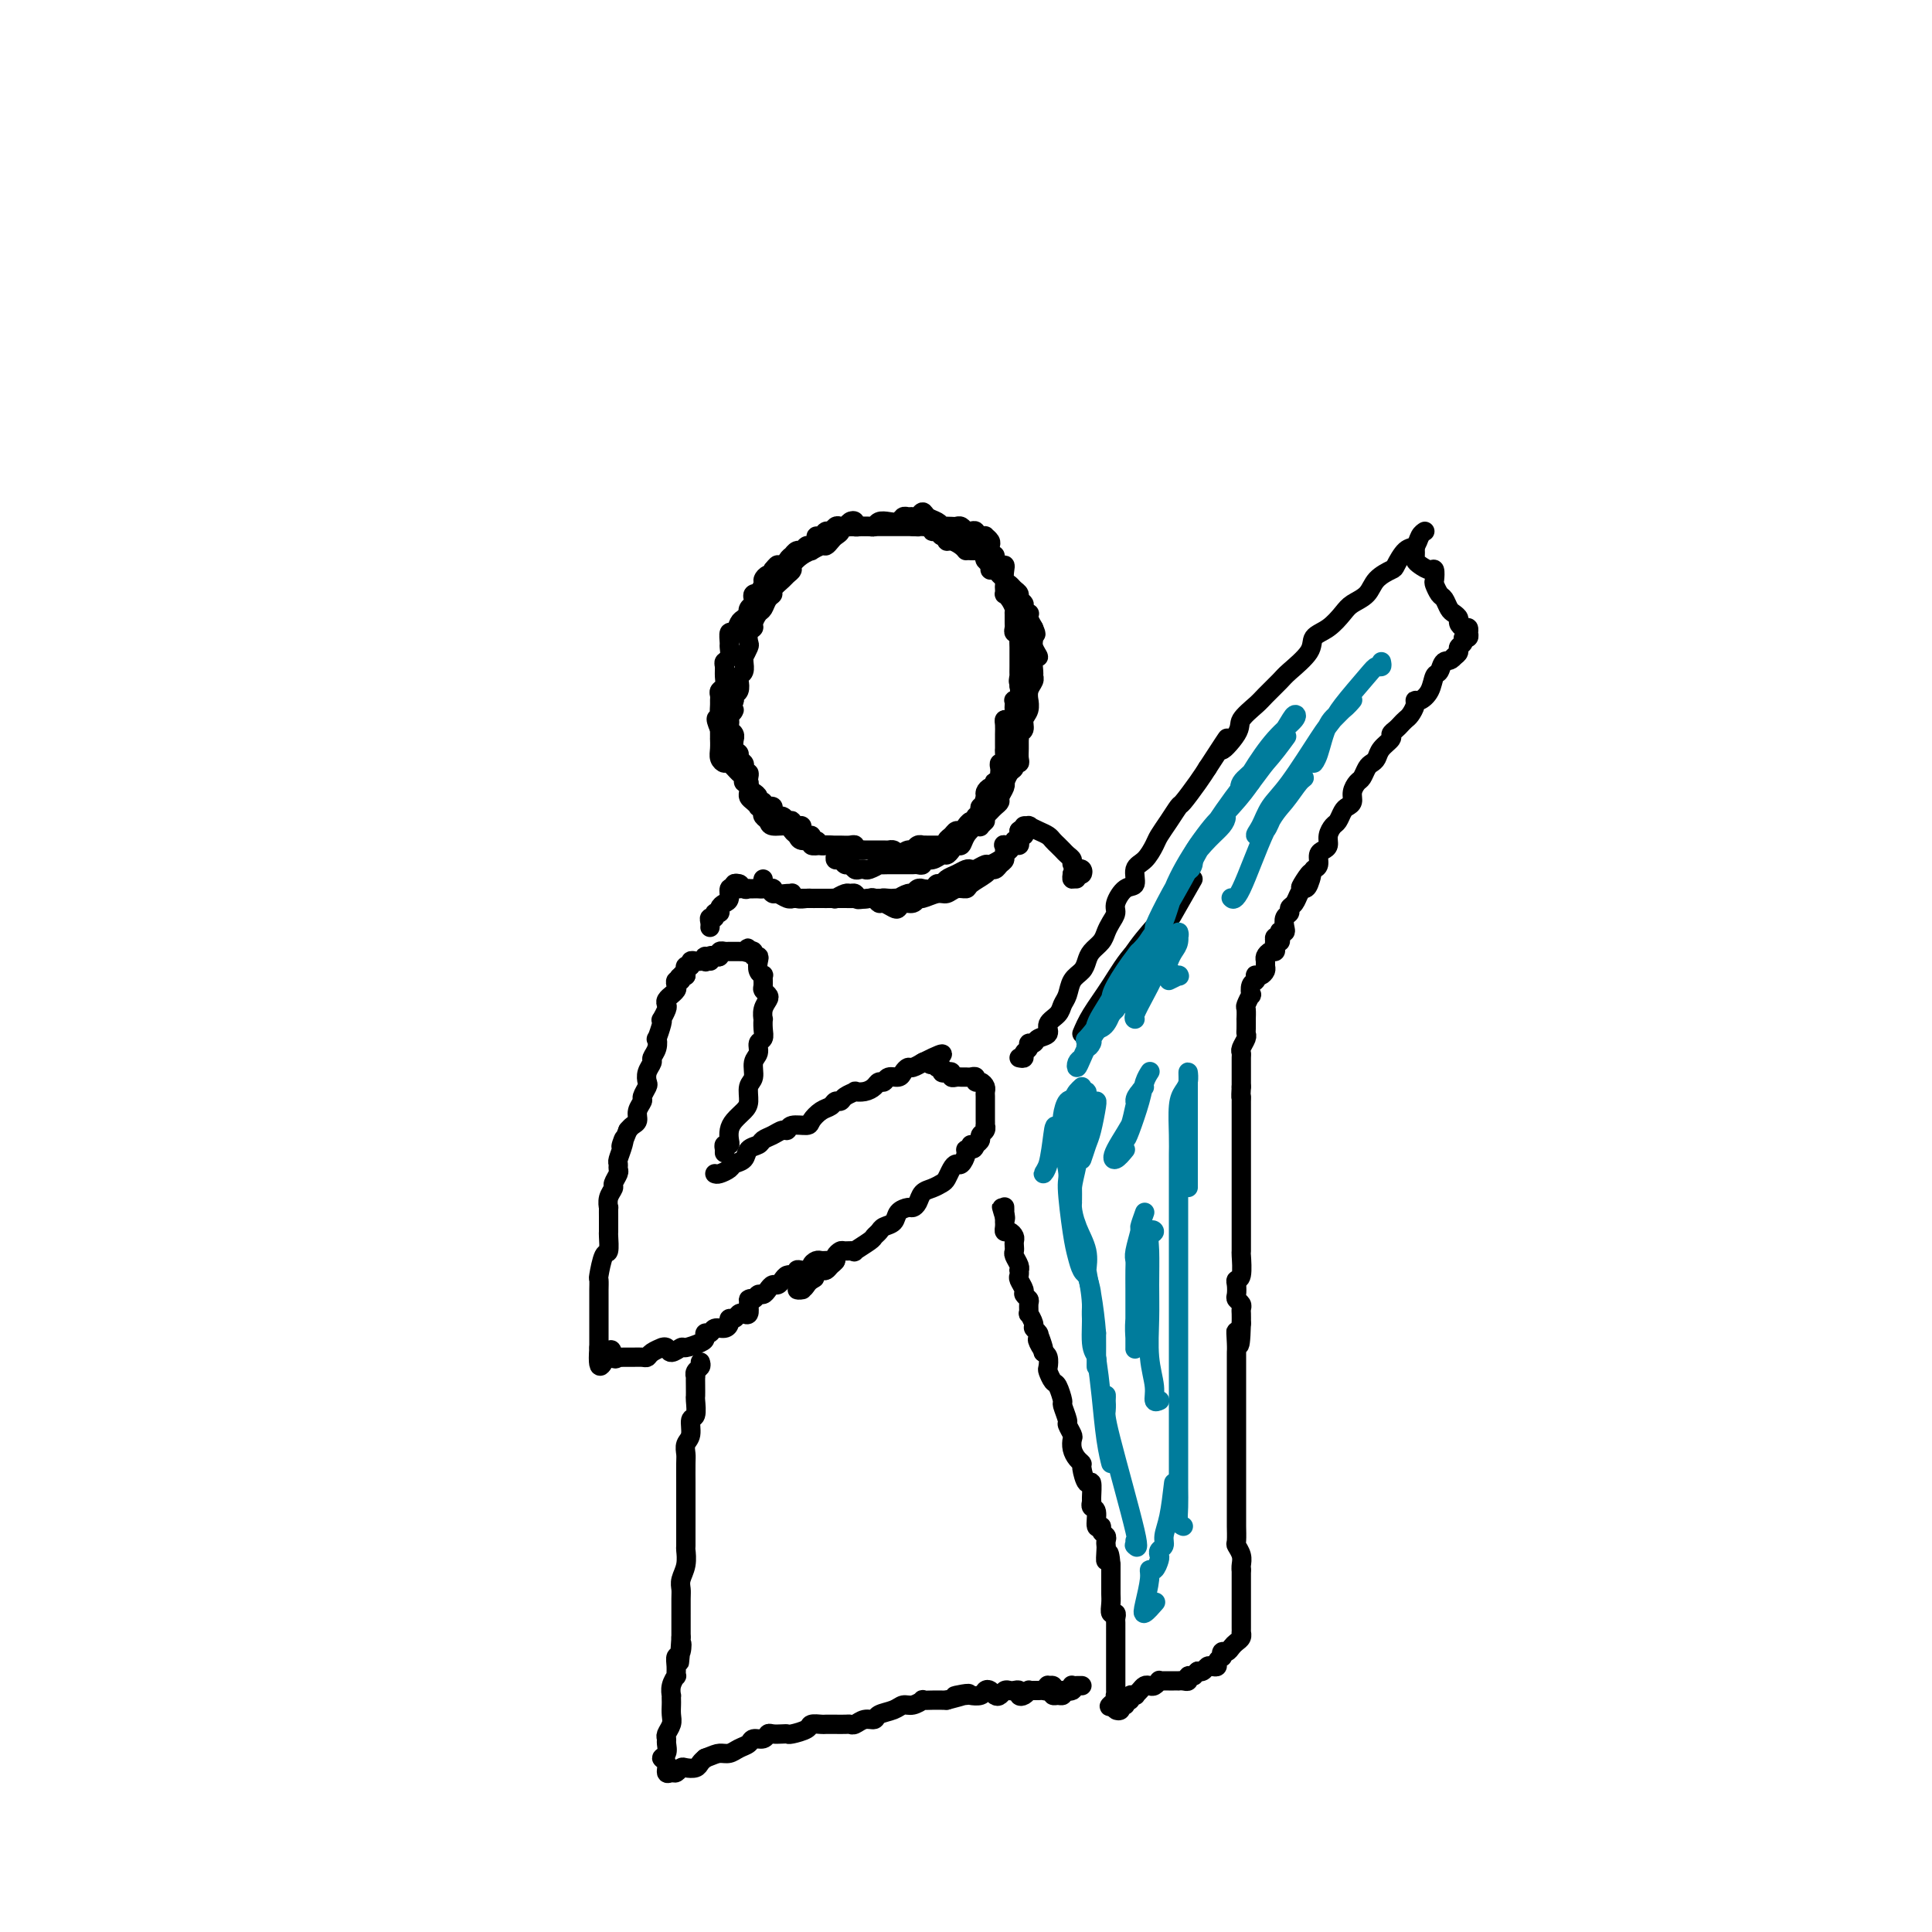 <svg viewBox='0 0 400 400' version='1.1' xmlns='http://www.w3.org/2000/svg' xmlns:xlink='http://www.w3.org/1999/xlink'><g fill='none' stroke='#000000' stroke-width='4' stroke-linecap='round' stroke-linejoin='round'><path d='M205,114c-0.032,-0.340 -0.064,-0.680 0,-1c0.064,-0.320 0.223,-0.621 0,-1c-0.223,-0.379 -0.830,-0.837 -1,-1c-0.170,-0.163 0.095,-0.030 0,0c-0.095,0.030 -0.550,-0.044 -1,0c-0.450,0.044 -0.894,0.204 -1,0c-0.106,-0.204 0.126,-0.773 0,-1c-0.126,-0.227 -0.610,-0.113 -1,0c-0.390,0.113 -0.687,0.226 -1,0c-0.313,-0.226 -0.644,-0.792 -1,-1c-0.356,-0.208 -0.738,-0.059 -1,0c-0.262,0.059 -0.402,0.027 -1,0c-0.598,-0.027 -1.652,-0.051 -2,0c-0.348,0.051 0.009,0.175 0,0c-0.009,-0.175 -0.384,-0.650 -1,-1c-0.616,-0.350 -1.475,-0.577 -2,-1c-0.525,-0.423 -0.718,-1.043 -1,-1c-0.282,0.043 -0.652,0.747 -1,1c-0.348,0.253 -0.673,0.054 -1,0c-0.327,-0.054 -0.655,0.037 -1,0c-0.345,-0.037 -0.709,-0.202 -1,0c-0.291,0.202 -0.511,0.772 -1,1c-0.489,0.228 -1.247,0.114 -2,0c-0.753,-0.114 -1.500,-0.227 -2,0c-0.500,0.227 -0.753,0.793 -1,1c-0.247,0.207 -0.490,0.056 -1,0c-0.510,-0.056 -1.289,-0.016 -2,0c-0.711,0.016 -1.356,0.008 -2,0'/><path d='M176,109c-2.880,0.487 -2.080,0.704 -2,1c0.080,0.296 -0.561,0.672 -1,1c-0.439,0.328 -0.676,0.609 -1,1c-0.324,0.391 -0.733,0.891 -1,1c-0.267,0.109 -0.391,-0.174 -1,0c-0.609,0.174 -1.703,0.806 -2,1c-0.297,0.194 0.204,-0.050 0,0c-0.204,0.050 -1.114,0.394 -2,1c-0.886,0.606 -1.748,1.476 -2,2c-0.252,0.524 0.105,0.704 0,1c-0.105,0.296 -0.672,0.708 -1,1c-0.328,0.292 -0.417,0.463 -1,1c-0.583,0.537 -1.662,1.438 -2,2c-0.338,0.562 0.063,0.784 0,1c-0.063,0.216 -0.590,0.425 -1,1c-0.410,0.575 -0.702,1.515 -1,2c-0.298,0.485 -0.602,0.515 -1,1c-0.398,0.485 -0.890,1.424 -1,2c-0.110,0.576 0.163,0.789 0,1c-0.163,0.211 -0.762,0.420 -1,1c-0.238,0.580 -0.117,1.530 0,2c0.117,0.470 0.228,0.458 0,1c-0.228,0.542 -0.797,1.637 -1,2c-0.203,0.363 -0.041,-0.006 0,0c0.041,0.006 -0.041,0.387 0,1c0.041,0.613 0.203,1.460 0,2c-0.203,0.540 -0.773,0.775 -1,1c-0.227,0.225 -0.112,0.442 0,1c0.112,0.558 0.223,1.458 0,2c-0.223,0.542 -0.778,0.726 -1,1c-0.222,0.274 -0.111,0.637 0,1'/><path d='M152,145c-1.177,3.963 -0.120,2.371 0,2c0.120,-0.371 -0.696,0.477 -1,1c-0.304,0.523 -0.096,0.719 0,1c0.096,0.281 0.078,0.648 0,1c-0.078,0.352 -0.218,0.690 0,1c0.218,0.310 0.795,0.594 1,1c0.205,0.406 0.040,0.935 0,1c-0.040,0.065 0.046,-0.333 0,0c-0.046,0.333 -0.222,1.398 0,2c0.222,0.602 0.843,0.740 1,1c0.157,0.260 -0.150,0.643 0,1c0.150,0.357 0.758,0.687 1,1c0.242,0.313 0.117,0.610 0,1c-0.117,0.390 -0.227,0.874 0,1c0.227,0.126 0.792,-0.107 1,0c0.208,0.107 0.058,0.554 0,1c-0.058,0.446 -0.026,0.893 0,1c0.026,0.107 0.044,-0.125 0,0c-0.044,0.125 -0.151,0.607 0,1c0.151,0.393 0.561,0.698 1,1c0.439,0.302 0.906,0.603 1,1c0.094,0.397 -0.186,0.891 0,1c0.186,0.109 0.838,-0.168 1,0c0.162,0.168 -0.168,0.780 0,1c0.168,0.220 0.833,0.049 1,0c0.167,-0.049 -0.162,0.025 0,0c0.162,-0.025 0.817,-0.147 1,0c0.183,0.147 -0.106,0.565 0,1c0.106,0.435 0.605,0.886 1,1c0.395,0.114 0.684,-0.110 1,0c0.316,0.110 0.658,0.555 1,1'/><path d='M163,170c1.925,2.260 1.238,0.409 1,0c-0.238,-0.409 -0.026,0.625 0,1c0.026,0.375 -0.134,0.090 0,0c0.134,-0.090 0.562,0.013 1,0c0.438,-0.013 0.887,-0.143 1,0c0.113,0.143 -0.110,0.559 0,1c0.110,0.441 0.554,0.907 1,1c0.446,0.093 0.893,-0.185 1,0c0.107,0.185 -0.126,0.834 0,1c0.126,0.166 0.612,-0.152 1,0c0.388,0.152 0.678,0.773 1,1c0.322,0.227 0.677,0.061 1,0c0.323,-0.061 0.615,-0.016 1,0c0.385,0.016 0.864,0.003 1,0c0.136,-0.003 -0.069,0.003 0,0c0.069,-0.003 0.414,-0.015 1,0c0.586,0.015 1.414,0.057 2,0c0.586,-0.057 0.931,-0.211 1,0c0.069,0.211 -0.136,0.789 0,1c0.136,0.211 0.615,0.057 1,0c0.385,-0.057 0.677,-0.015 1,0c0.323,0.015 0.678,0.004 1,0c0.322,-0.004 0.611,-0.001 1,0c0.389,0.001 0.878,-0.001 1,0c0.122,0.001 -0.122,0.003 0,0c0.122,-0.003 0.610,-0.011 1,0c0.390,0.011 0.682,0.041 1,0c0.318,-0.041 0.662,-0.155 1,0c0.338,0.155 0.669,0.577 1,1'/><path d='M186,177c2.654,0.374 1.290,0.311 1,0c-0.290,-0.311 0.496,-0.868 1,-1c0.504,-0.132 0.726,0.161 1,0c0.274,-0.161 0.598,-0.775 1,-1c0.402,-0.225 0.881,-0.060 1,0c0.119,0.060 -0.122,0.016 0,0c0.122,-0.016 0.607,-0.004 1,0c0.393,0.004 0.694,0.001 1,0c0.306,-0.001 0.617,-0.001 1,0c0.383,0.001 0.839,0.001 1,0c0.161,-0.001 0.028,-0.003 0,0c-0.028,0.003 0.048,0.012 0,0c-0.048,-0.012 -0.220,-0.046 0,0c0.220,0.046 0.832,0.171 1,0c0.168,-0.171 -0.109,-0.638 0,-1c0.109,-0.362 0.603,-0.618 1,-1c0.397,-0.382 0.698,-0.891 1,-1c0.302,-0.109 0.607,0.182 1,0c0.393,-0.182 0.875,-0.837 1,-1c0.125,-0.163 -0.106,0.167 0,0c0.106,-0.167 0.551,-0.832 1,-1c0.449,-0.168 0.904,0.162 1,0c0.096,-0.162 -0.167,-0.814 0,-1c0.167,-0.186 0.763,0.094 1,0c0.237,-0.094 0.115,-0.561 0,-1c-0.115,-0.439 -0.223,-0.849 0,-1c0.223,-0.151 0.778,-0.043 1,0c0.222,0.043 0.111,0.022 0,0'/><path d='M204,167c1.389,-1.415 0.362,-0.953 0,-1c-0.362,-0.047 -0.058,-0.605 0,-1c0.058,-0.395 -0.129,-0.628 0,-1c0.129,-0.372 0.574,-0.884 1,-1c0.426,-0.116 0.832,0.162 1,0c0.168,-0.162 0.097,-0.764 0,-1c-0.097,-0.236 -0.222,-0.104 0,0c0.222,0.104 0.791,0.181 1,0c0.209,-0.181 0.060,-0.621 0,-1c-0.060,-0.379 -0.030,-0.697 0,-1c0.030,-0.303 0.061,-0.592 0,-1c-0.061,-0.408 -0.212,-0.935 0,-1c0.212,-0.065 0.789,0.333 1,0c0.211,-0.333 0.057,-1.395 0,-2c-0.057,-0.605 -0.015,-0.753 0,-1c0.015,-0.247 0.004,-0.595 0,-1c-0.004,-0.405 -0.002,-0.869 0,-1c0.002,-0.131 0.003,0.071 0,0c-0.003,-0.071 -0.011,-0.414 0,-1c0.011,-0.586 0.041,-1.414 0,-2c-0.041,-0.586 -0.155,-0.930 0,-1c0.155,-0.070 0.578,0.135 1,0c0.422,-0.135 0.844,-0.610 1,-1c0.156,-0.390 0.045,-0.695 0,-1c-0.045,-0.305 -0.026,-0.609 0,-1c0.026,-0.391 0.059,-0.868 0,-1c-0.059,-0.132 -0.208,0.080 0,0c0.208,-0.080 0.774,-0.451 1,-1c0.226,-0.549 0.113,-1.274 0,-2'/><path d='M211,142c1.083,-4.026 0.290,-1.589 0,-1c-0.290,0.589 -0.078,-0.668 0,-1c0.078,-0.332 0.021,0.262 0,0c-0.021,-0.262 -0.006,-1.379 0,-2c0.006,-0.621 0.001,-0.747 0,-1c-0.001,-0.253 0.001,-0.632 0,-1c-0.001,-0.368 -0.004,-0.725 0,-1c0.004,-0.275 0.015,-0.469 0,-1c-0.015,-0.531 -0.057,-1.398 0,-2c0.057,-0.602 0.211,-0.940 0,-1c-0.211,-0.060 -0.789,0.156 -1,0c-0.211,-0.156 -0.056,-0.685 0,-1c0.056,-0.315 0.012,-0.417 0,-1c-0.012,-0.583 0.007,-1.649 0,-2c-0.007,-0.351 -0.040,0.012 0,0c0.040,-0.012 0.154,-0.398 0,-1c-0.154,-0.602 -0.578,-1.418 -1,-2c-0.422,-0.582 -0.844,-0.930 -1,-1c-0.156,-0.070 -0.045,0.136 0,0c0.045,-0.136 0.023,-0.615 0,-1c-0.023,-0.385 -0.049,-0.677 0,-1c0.049,-0.323 0.172,-0.678 0,-1c-0.172,-0.322 -0.638,-0.611 -1,-1c-0.362,-0.389 -0.619,-0.878 -1,-1c-0.381,-0.122 -0.887,0.122 -1,0c-0.113,-0.122 0.166,-0.610 0,-1c-0.166,-0.390 -0.775,-0.682 -1,-1c-0.225,-0.318 -0.064,-0.662 0,-1c0.064,-0.338 0.032,-0.669 0,-1'/><path d='M204,114c-0.885,-1.856 -0.098,-0.497 0,0c0.098,0.497 -0.492,0.133 -1,0c-0.508,-0.133 -0.932,-0.036 -1,0c-0.068,0.036 0.220,0.010 0,0c-0.220,-0.010 -0.949,-0.004 -1,0c-0.051,0.004 0.574,0.005 1,0c0.426,-0.005 0.653,-0.015 1,0c0.347,0.015 0.815,0.056 1,0c0.185,-0.056 0.087,-0.208 0,0c-0.087,0.208 -0.164,0.778 0,1c0.164,0.222 0.570,0.098 1,0c0.430,-0.098 0.886,-0.168 1,0c0.114,0.168 -0.114,0.574 0,1c0.114,0.426 0.569,0.874 1,1c0.431,0.126 0.836,-0.068 1,0c0.164,0.068 0.086,0.400 0,1c-0.086,0.600 -0.182,1.470 0,2c0.182,0.530 0.641,0.719 1,1c0.359,0.281 0.617,0.652 1,1c0.383,0.348 0.891,0.671 1,1c0.109,0.329 -0.181,0.662 0,1c0.181,0.338 0.832,0.681 1,1c0.168,0.319 -0.148,0.613 0,1c0.148,0.387 0.761,0.867 1,1c0.239,0.133 0.103,-0.079 0,0c-0.103,0.079 -0.172,0.451 0,1c0.172,0.549 0.586,1.274 1,2'/><path d='M214,130c0.923,2.045 0.229,1.158 0,1c-0.229,-0.158 0.005,0.413 0,1c-0.005,0.587 -0.250,1.190 0,2c0.250,0.810 0.996,1.827 1,2c0.004,0.173 -0.735,-0.498 -1,0c-0.265,0.498 -0.057,2.166 0,3c0.057,0.834 -0.038,0.835 0,1c0.038,0.165 0.207,0.495 0,1c-0.207,0.505 -0.792,1.185 -1,2c-0.208,0.815 -0.041,1.766 0,2c0.041,0.234 -0.045,-0.250 0,0c0.045,0.250 0.222,1.234 0,2c-0.222,0.766 -0.844,1.314 -1,2c-0.156,0.686 0.154,1.510 0,2c-0.154,0.490 -0.774,0.645 -1,1c-0.226,0.355 -0.060,0.908 0,1c0.060,0.092 0.012,-0.278 0,0c-0.012,0.278 0.012,1.202 0,2c-0.012,0.798 -0.058,1.469 0,2c0.058,0.531 0.222,0.920 0,1c-0.222,0.080 -0.830,-0.151 -1,0c-0.170,0.151 0.099,0.683 0,1c-0.099,0.317 -0.566,0.417 -1,1c-0.434,0.583 -0.833,1.648 -1,2c-0.167,0.352 -0.100,-0.008 0,0c0.100,0.008 0.234,0.383 0,1c-0.234,0.617 -0.836,1.475 -1,2c-0.164,0.525 0.111,0.718 0,1c-0.111,0.282 -0.607,0.653 -1,1c-0.393,0.347 -0.684,0.671 -1,1c-0.316,0.329 -0.658,0.665 -1,1'/><path d='M204,169c-1.020,1.869 -0.070,1.042 0,1c0.070,-0.042 -0.741,0.700 -1,1c-0.259,0.300 0.033,0.157 0,0c-0.033,-0.157 -0.390,-0.326 -1,0c-0.610,0.326 -1.473,1.149 -2,2c-0.527,0.851 -0.718,1.729 -1,2c-0.282,0.271 -0.655,-0.067 -1,0c-0.345,0.067 -0.660,0.539 -1,1c-0.340,0.461 -0.703,0.912 -1,1c-0.297,0.088 -0.528,-0.187 -1,0c-0.472,0.187 -1.186,0.835 -2,1c-0.814,0.165 -1.728,-0.152 -2,0c-0.272,0.152 0.096,0.773 0,1c-0.096,0.227 -0.658,0.061 -1,0c-0.342,-0.061 -0.464,-0.016 -1,0c-0.536,0.016 -1.487,0.003 -2,0c-0.513,-0.003 -0.589,0.003 -1,0c-0.411,-0.003 -1.157,-0.015 -2,0c-0.843,0.015 -1.784,0.056 -2,0c-0.216,-0.056 0.293,-0.210 0,0c-0.293,0.210 -1.388,0.784 -2,1c-0.612,0.216 -0.741,0.073 -1,0c-0.259,-0.073 -0.646,-0.076 -1,0c-0.354,0.076 -0.673,0.231 -1,0c-0.327,-0.231 -0.662,-0.850 -1,-1c-0.338,-0.150 -0.679,0.167 -1,0c-0.321,-0.167 -0.622,-0.818 -1,-1c-0.378,-0.182 -0.833,0.105 -1,0c-0.167,-0.105 -0.048,-0.601 0,-1c0.048,-0.399 0.024,-0.699 0,-1'/><path d='M173,176c-0.759,-0.841 -0.655,-0.942 -1,-1c-0.345,-0.058 -1.139,-0.071 -2,0c-0.861,0.071 -1.789,0.227 -2,0c-0.211,-0.227 0.296,-0.835 0,-1c-0.296,-0.165 -1.396,0.114 -2,0c-0.604,-0.114 -0.711,-0.622 -1,-1c-0.289,-0.378 -0.761,-0.626 -1,-1c-0.239,-0.374 -0.246,-0.873 -1,-1c-0.754,-0.127 -2.253,0.120 -3,0c-0.747,-0.120 -0.740,-0.607 -1,-1c-0.260,-0.393 -0.787,-0.693 -1,-1c-0.213,-0.307 -0.112,-0.621 0,-1c0.112,-0.379 0.237,-0.822 0,-1c-0.237,-0.178 -0.834,-0.089 -1,0c-0.166,0.089 0.099,0.179 0,0c-0.099,-0.179 -0.561,-0.626 -1,-1c-0.439,-0.374 -0.854,-0.674 -1,-1c-0.146,-0.326 -0.025,-0.679 0,-1c0.025,-0.321 -0.048,-0.609 0,-1c0.048,-0.391 0.216,-0.883 0,-1c-0.216,-0.117 -0.817,0.141 -1,0c-0.183,-0.141 0.052,-0.681 0,-1c-0.052,-0.319 -0.392,-0.417 -1,-1c-0.608,-0.583 -1.483,-1.653 -2,-2c-0.517,-0.347 -0.674,0.027 -1,0c-0.326,-0.027 -0.819,-0.455 -1,-1c-0.181,-0.545 -0.048,-1.207 0,-2c0.048,-0.793 0.013,-1.718 0,-2c-0.013,-0.282 -0.003,0.078 0,0c0.003,-0.078 0.001,-0.594 0,-1c-0.001,-0.406 -0.000,-0.703 0,-1'/><path d='M149,151c-1.392,-3.206 -0.373,-2.221 0,-2c0.373,0.221 0.099,-0.322 0,-1c-0.099,-0.678 -0.023,-1.490 0,-2c0.023,-0.510 -0.008,-0.717 0,-1c0.008,-0.283 0.055,-0.643 0,-1c-0.055,-0.357 -0.212,-0.712 0,-1c0.212,-0.288 0.793,-0.510 1,-1c0.207,-0.490 0.041,-1.249 0,-2c-0.041,-0.751 0.042,-1.495 0,-2c-0.042,-0.505 -0.208,-0.770 0,-1c0.208,-0.230 0.791,-0.424 1,-1c0.209,-0.576 0.045,-1.534 0,-2c-0.045,-0.466 0.029,-0.439 0,-1c-0.029,-0.561 -0.162,-1.709 0,-2c0.162,-0.291 0.618,0.277 1,0c0.382,-0.277 0.690,-1.398 1,-2c0.310,-0.602 0.623,-0.686 1,-1c0.377,-0.314 0.819,-0.857 1,-1c0.181,-0.143 0.100,0.116 0,0c-0.100,-0.116 -0.219,-0.606 0,-1c0.219,-0.394 0.776,-0.692 1,-1c0.224,-0.308 0.117,-0.625 0,-1c-0.117,-0.375 -0.242,-0.807 0,-1c0.242,-0.193 0.852,-0.147 1,0c0.148,0.147 -0.167,0.394 0,0c0.167,-0.394 0.815,-1.430 1,-2c0.185,-0.570 -0.094,-0.675 0,-1c0.094,-0.325 0.561,-0.871 1,-1c0.439,-0.129 0.849,0.157 1,0c0.151,-0.157 0.043,-0.759 0,-1c-0.043,-0.241 -0.022,-0.120 0,0'/><path d='M160,118c1.570,-2.039 0.994,-0.636 1,0c0.006,0.636 0.593,0.506 1,0c0.407,-0.506 0.634,-1.388 1,-2c0.366,-0.612 0.872,-0.952 1,-1c0.128,-0.048 -0.121,0.198 0,0c0.121,-0.198 0.611,-0.840 1,-1c0.389,-0.160 0.678,0.163 1,0c0.322,-0.163 0.678,-0.813 1,-1c0.322,-0.187 0.611,0.090 1,0c0.389,-0.090 0.878,-0.545 1,-1c0.122,-0.455 -0.122,-0.910 0,-1c0.122,-0.090 0.610,0.186 1,0c0.390,-0.186 0.682,-0.833 1,-1c0.318,-0.167 0.662,0.148 1,0c0.338,-0.148 0.669,-0.759 1,-1c0.331,-0.241 0.662,-0.113 1,0c0.338,0.113 0.682,0.212 1,0c0.318,-0.212 0.609,-0.736 1,-1c0.391,-0.264 0.882,-0.267 1,0c0.118,0.267 -0.136,0.804 0,1c0.136,0.196 0.662,0.053 1,0c0.338,-0.053 0.489,-0.014 1,0c0.511,0.014 1.384,0.004 2,0c0.616,-0.004 0.977,-0.001 1,0c0.023,0.001 -0.292,0.000 0,0c0.292,-0.000 1.192,-0.000 2,0c0.808,0.000 1.526,0.000 2,0c0.474,-0.000 0.705,-0.000 1,0c0.295,0.000 0.656,0.000 1,0c0.344,-0.000 0.672,-0.000 1,0'/><path d='M189,109c2.174,0.154 1.108,0.040 1,0c-0.108,-0.040 0.741,-0.007 1,0c0.259,0.007 -0.071,-0.013 0,0c0.071,0.013 0.544,0.060 1,0c0.456,-0.060 0.897,-0.227 1,0c0.103,0.227 -0.131,0.850 0,1c0.131,0.150 0.625,-0.171 1,0c0.375,0.171 0.629,0.833 1,1c0.371,0.167 0.860,-0.162 1,0c0.140,0.162 -0.067,0.814 0,1c0.067,0.186 0.410,-0.094 1,0c0.590,0.094 1.428,0.564 2,1c0.572,0.436 0.878,0.839 1,1c0.122,0.161 0.061,0.081 0,0'/><path d='M158,182c-0.083,0.309 -0.166,0.618 0,1c0.166,0.382 0.583,0.838 1,1c0.417,0.162 0.836,0.029 1,0c0.164,-0.029 0.072,0.045 0,0c-0.072,-0.045 -0.125,-0.209 0,0c0.125,0.209 0.428,0.792 1,1c0.572,0.208 1.414,0.042 2,0c0.586,-0.042 0.916,0.041 1,0c0.084,-0.041 -0.079,-0.207 0,0c0.079,0.207 0.402,0.788 1,1c0.598,0.212 1.473,0.057 2,0c0.527,-0.057 0.706,-0.016 1,0c0.294,0.016 0.704,0.005 1,0c0.296,-0.005 0.478,-0.005 1,0c0.522,0.005 1.382,0.016 2,0c0.618,-0.016 0.992,-0.058 1,0c0.008,0.058 -0.350,0.215 0,0c0.350,-0.215 1.407,-0.804 2,-1c0.593,-0.196 0.722,0.000 1,0c0.278,-0.000 0.705,-0.196 1,0c0.295,0.196 0.457,0.785 1,1c0.543,0.215 1.465,0.058 2,0c0.535,-0.058 0.682,-0.016 1,0c0.318,0.016 0.805,0.004 1,0c0.195,-0.004 0.097,-0.002 0,0'/><path d='M182,186c3.890,0.619 1.615,0.167 1,0c-0.615,-0.167 0.430,-0.049 1,0c0.570,0.049 0.663,0.028 1,0c0.337,-0.028 0.916,-0.064 1,0c0.084,0.064 -0.328,0.227 0,0c0.328,-0.227 1.395,-0.845 2,-1c0.605,-0.155 0.749,0.154 1,0c0.251,-0.154 0.610,-0.772 1,-1c0.390,-0.228 0.811,-0.065 1,0c0.189,0.065 0.145,0.032 0,0c-0.145,-0.032 -0.390,-0.064 0,0c0.390,0.064 1.417,0.225 2,0c0.583,-0.225 0.723,-0.834 1,-1c0.277,-0.166 0.690,0.113 1,0c0.310,-0.113 0.516,-0.618 1,-1c0.484,-0.382 1.247,-0.642 2,-1c0.753,-0.358 1.496,-0.813 2,-1c0.504,-0.187 0.768,-0.106 1,0c0.232,0.106 0.430,0.236 1,0c0.570,-0.236 1.512,-0.836 2,-1c0.488,-0.164 0.524,0.110 1,0c0.476,-0.110 1.393,-0.604 2,-1c0.607,-0.396 0.902,-0.693 1,-1c0.098,-0.307 -0.003,-0.622 0,-1c0.003,-0.378 0.110,-0.818 0,-1c-0.110,-0.182 -0.436,-0.104 0,0c0.436,0.104 1.633,0.235 2,0c0.367,-0.235 -0.098,-0.836 0,-1c0.098,-0.164 0.757,0.110 1,0c0.243,-0.110 0.069,-0.603 0,-1c-0.069,-0.397 -0.035,-0.699 0,-1'/><path d='M211,172c0.844,-0.856 0.955,0.005 1,0c0.045,-0.005 0.026,-0.874 0,-1c-0.026,-0.126 -0.059,0.492 0,1c0.059,0.508 0.209,0.906 0,1c-0.209,0.094 -0.777,-0.115 -1,0c-0.223,0.115 -0.102,0.556 0,1c0.102,0.444 0.186,0.893 0,1c-0.186,0.107 -0.641,-0.126 -1,0c-0.359,0.126 -0.621,0.612 -1,1c-0.379,0.388 -0.876,0.678 -1,1c-0.124,0.322 0.123,0.677 0,1c-0.123,0.323 -0.618,0.615 -1,1c-0.382,0.385 -0.651,0.864 -1,1c-0.349,0.136 -0.779,-0.070 -1,0c-0.221,0.070 -0.233,0.415 -1,1c-0.767,0.585 -2.287,1.410 -3,2c-0.713,0.590 -0.618,0.947 -1,1c-0.382,0.053 -1.240,-0.197 -2,0c-0.760,0.197 -1.421,0.841 -2,1c-0.579,0.159 -1.076,-0.169 -2,0c-0.924,0.169 -2.275,0.833 -3,1c-0.725,0.167 -0.823,-0.164 -1,0c-0.177,0.164 -0.432,0.825 -1,1c-0.568,0.175 -1.447,-0.134 -2,0c-0.553,0.134 -0.778,0.712 -1,1c-0.222,0.288 -0.441,0.287 -1,0c-0.559,-0.287 -1.459,-0.860 -2,-1c-0.541,-0.140 -0.723,0.155 -1,0c-0.277,-0.155 -0.651,-0.758 -1,-1c-0.349,-0.242 -0.675,-0.121 -1,0'/><path d='M180,186c-3.670,0.464 -2.346,0.124 -2,0c0.346,-0.124 -0.285,-0.033 -1,0c-0.715,0.033 -1.515,0.009 -2,0c-0.485,-0.009 -0.655,-0.002 -1,0c-0.345,0.002 -0.866,0.001 -1,0c-0.134,-0.001 0.119,-0.000 0,0c-0.119,0.000 -0.610,0.000 -1,0c-0.390,-0.000 -0.680,-0.000 -1,0c-0.320,0.000 -0.672,0.000 -1,0c-0.328,-0.000 -0.634,-0.000 -1,0c-0.366,0.000 -0.794,0.001 -1,0c-0.206,-0.001 -0.192,-0.004 -1,0c-0.808,0.004 -2.440,0.016 -3,0c-0.560,-0.016 -0.048,-0.061 0,0c0.048,0.061 -0.368,0.226 -1,0c-0.632,-0.226 -1.479,-0.845 -2,-1c-0.521,-0.155 -0.717,0.155 -1,0c-0.283,-0.155 -0.654,-0.773 -1,-1c-0.346,-0.227 -0.666,-0.061 -1,0c-0.334,0.061 -0.681,0.018 -1,0c-0.319,-0.018 -0.610,-0.010 -1,0c-0.390,0.010 -0.878,0.020 -1,0c-0.122,-0.020 0.124,-0.072 0,0c-0.124,0.072 -0.618,0.268 -1,0c-0.382,-0.268 -0.652,-1.000 -1,-1c-0.348,-0.000 -0.774,0.732 -1,1c-0.226,0.268 -0.253,0.072 0,0c0.253,-0.072 0.787,-0.021 1,0c0.213,0.021 0.107,0.010 0,0'/><path d='M213,171c0.147,0.002 0.294,0.003 0,0c-0.294,-0.003 -1.028,-0.012 -1,0c0.028,0.012 0.820,0.045 1,0c0.180,-0.045 -0.250,-0.167 0,0c0.250,0.167 1.180,0.622 2,1c0.820,0.378 1.529,0.679 2,1c0.471,0.321 0.705,0.664 1,1c0.295,0.336 0.652,0.667 1,1c0.348,0.333 0.686,0.667 1,1c0.314,0.333 0.605,0.664 1,1c0.395,0.336 0.894,0.677 1,1c0.106,0.323 -0.181,0.626 0,1c0.181,0.374 0.830,0.817 1,1c0.170,0.183 -0.140,0.106 0,0c0.140,-0.106 0.731,-0.242 1,0c0.269,0.242 0.216,0.863 0,1c-0.216,0.137 -0.594,-0.211 -1,0c-0.406,0.211 -0.840,0.980 -1,1c-0.160,0.020 -0.046,-0.709 0,-1c0.046,-0.291 0.023,-0.146 0,0'/><path d='M222,181c1.500,1.667 0.750,0.833 0,0'/><path d='M211,219c0.455,0.092 0.910,0.183 1,0c0.090,-0.183 -0.184,-0.641 0,-1c0.184,-0.359 0.828,-0.620 1,-1c0.172,-0.380 -0.127,-0.878 0,-1c0.127,-0.122 0.682,0.133 1,0c0.318,-0.133 0.400,-0.655 1,-1c0.600,-0.345 1.719,-0.514 2,-1c0.281,-0.486 -0.277,-1.289 0,-2c0.277,-0.711 1.387,-1.331 2,-2c0.613,-0.669 0.728,-1.386 1,-2c0.272,-0.614 0.702,-1.123 1,-2c0.298,-0.877 0.465,-2.122 1,-3c0.535,-0.878 1.439,-1.390 2,-2c0.561,-0.610 0.780,-1.318 1,-2c0.220,-0.682 0.441,-1.338 1,-2c0.559,-0.662 1.455,-1.331 2,-2c0.545,-0.669 0.740,-1.339 1,-2c0.260,-0.661 0.585,-1.313 1,-2c0.415,-0.687 0.919,-1.410 1,-2c0.081,-0.590 -0.260,-1.049 0,-2c0.260,-0.951 1.120,-2.394 2,-3c0.880,-0.606 1.779,-0.374 2,-1c0.221,-0.626 -0.236,-2.109 0,-3c0.236,-0.891 1.167,-1.188 2,-2c0.833,-0.812 1.569,-2.137 2,-3c0.431,-0.863 0.556,-1.263 1,-2c0.444,-0.737 1.207,-1.811 2,-3c0.793,-1.189 1.615,-2.494 2,-3c0.385,-0.506 0.335,-0.213 1,-1c0.665,-0.787 2.047,-2.653 3,-4c0.953,-1.347 1.476,-2.173 2,-3'/><path d='M250,159c6.535,-10.043 3.374,-5.151 3,-4c-0.374,1.151 2.040,-1.439 3,-3c0.960,-1.561 0.467,-2.093 1,-3c0.533,-0.907 2.091,-2.189 3,-3c0.909,-0.811 1.170,-1.152 2,-2c0.830,-0.848 2.231,-2.204 3,-3c0.769,-0.796 0.906,-1.032 2,-2c1.094,-0.968 3.146,-2.668 4,-4c0.854,-1.332 0.512,-2.295 1,-3c0.488,-0.705 1.806,-1.151 3,-2c1.194,-0.849 2.264,-2.102 3,-3c0.736,-0.898 1.138,-1.443 2,-2c0.862,-0.557 2.184,-1.127 3,-2c0.816,-0.873 1.125,-2.050 2,-3c0.875,-0.950 2.314,-1.673 3,-2c0.686,-0.327 0.618,-0.259 1,-1c0.382,-0.741 1.213,-2.290 2,-3c0.787,-0.710 1.531,-0.582 2,-1c0.469,-0.418 0.665,-1.382 1,-2c0.335,-0.618 0.810,-0.891 1,-1c0.190,-0.109 0.095,-0.055 0,0'/><path d='M293,113c0.001,0.446 0.002,0.893 0,1c-0.002,0.107 -0.008,-0.125 0,0c0.008,0.125 0.030,0.606 0,1c-0.030,0.394 -0.113,0.701 0,1c0.113,0.299 0.422,0.590 1,1c0.578,0.410 1.426,0.940 2,1c0.574,0.060 0.875,-0.350 1,0c0.125,0.350 0.075,1.459 0,2c-0.075,0.541 -0.175,0.512 0,1c0.175,0.488 0.625,1.493 1,2c0.375,0.507 0.674,0.517 1,1c0.326,0.483 0.679,1.440 1,2c0.321,0.560 0.612,0.723 1,1c0.388,0.277 0.875,0.667 1,1c0.125,0.333 -0.110,0.610 0,1c0.110,0.390 0.567,0.893 1,1c0.433,0.107 0.844,-0.182 1,0c0.156,0.182 0.057,0.836 0,1c-0.057,0.164 -0.072,-0.163 0,0c0.072,0.163 0.230,0.817 0,1c-0.230,0.183 -0.849,-0.106 -1,0c-0.151,0.106 0.166,0.606 0,1c-0.166,0.394 -0.814,0.683 -1,1c-0.186,0.317 0.090,0.662 0,1c-0.090,0.338 -0.545,0.669 -1,1'/><path d='M301,136c-0.716,1.039 -1.505,0.636 -2,1c-0.495,0.364 -0.697,1.494 -1,2c-0.303,0.506 -0.707,0.386 -1,1c-0.293,0.614 -0.474,1.961 -1,3c-0.526,1.039 -1.398,1.770 -2,2c-0.602,0.230 -0.935,-0.040 -1,0c-0.065,0.040 0.138,0.392 0,1c-0.138,0.608 -0.616,1.473 -1,2c-0.384,0.527 -0.676,0.718 -1,1c-0.324,0.282 -0.682,0.656 -1,1c-0.318,0.344 -0.596,0.659 -1,1c-0.404,0.341 -0.934,0.707 -1,1c-0.066,0.293 0.333,0.511 0,1c-0.333,0.489 -1.399,1.248 -2,2c-0.601,0.752 -0.738,1.496 -1,2c-0.262,0.504 -0.649,0.768 -1,1c-0.351,0.232 -0.668,0.433 -1,1c-0.332,0.567 -0.680,1.500 -1,2c-0.320,0.500 -0.610,0.567 -1,1c-0.390,0.433 -0.878,1.233 -1,2c-0.122,0.767 0.122,1.500 0,2c-0.122,0.500 -0.611,0.767 -1,1c-0.389,0.233 -0.678,0.433 -1,1c-0.322,0.567 -0.677,1.500 -1,2c-0.323,0.500 -0.612,0.567 -1,1c-0.388,0.433 -0.874,1.233 -1,2c-0.126,0.767 0.107,1.501 0,2c-0.107,0.499 -0.554,0.763 -1,1c-0.446,0.237 -0.889,0.449 -1,1c-0.111,0.551 0.111,1.443 0,2c-0.111,0.557 -0.556,0.778 -1,1'/><path d='M272,180c-4.726,6.926 -2.039,2.241 -1,1c1.039,-1.241 0.432,0.963 0,2c-0.432,1.037 -0.689,0.908 -1,1c-0.311,0.092 -0.675,0.405 -1,1c-0.325,0.595 -0.609,1.472 -1,2c-0.391,0.528 -0.888,0.705 -1,1c-0.112,0.295 0.163,0.706 0,1c-0.163,0.294 -0.762,0.470 -1,1c-0.238,0.530 -0.115,1.414 0,2c0.115,0.586 0.223,0.874 0,1c-0.223,0.126 -0.778,0.089 -1,0c-0.222,-0.089 -0.111,-0.231 0,0c0.111,0.231 0.222,0.836 0,1c-0.222,0.164 -0.777,-0.114 -1,0c-0.223,0.114 -0.112,0.619 0,1c0.112,0.381 0.226,0.638 0,1c-0.226,0.362 -0.793,0.829 -1,1c-0.207,0.171 -0.056,0.046 0,0c0.056,-0.046 0.016,-0.013 0,0c-0.016,0.013 -0.008,0.007 0,0'/><path d='M265,193c-0.030,0.304 -0.060,0.607 0,1c0.060,0.393 0.209,0.875 0,1c-0.209,0.125 -0.778,-0.107 -1,0c-0.222,0.107 -0.098,0.553 0,1c0.098,0.447 0.170,0.893 0,1c-0.170,0.107 -0.581,-0.126 -1,0c-0.419,0.126 -0.847,0.612 -1,1c-0.153,0.388 -0.031,0.679 0,1c0.031,0.321 -0.031,0.674 0,1c0.031,0.326 0.153,0.627 0,1c-0.153,0.373 -0.581,0.820 -1,1c-0.419,0.180 -0.831,0.095 -1,0c-0.169,-0.095 -0.097,-0.199 0,0c0.097,0.199 0.218,0.701 0,1c-0.218,0.299 -0.776,0.393 -1,1c-0.224,0.607 -0.112,1.726 0,2c0.112,0.274 0.226,-0.296 0,0c-0.226,0.296 -0.793,1.459 -1,2c-0.207,0.541 -0.056,0.460 0,1c0.056,0.540 0.016,1.702 0,2c-0.016,0.298 -0.008,-0.267 0,0c0.008,0.267 0.016,1.367 0,2c-0.016,0.633 -0.057,0.798 0,1c0.057,0.202 0.211,0.439 0,1c-0.211,0.561 -0.789,1.445 -1,2c-0.211,0.555 -0.057,0.782 0,1c0.057,0.218 0.015,0.426 0,1c-0.015,0.574 -0.004,1.515 0,2c0.004,0.485 0.001,0.515 0,1c-0.001,0.485 -0.000,1.424 0,2c0.000,0.576 0.000,0.788 0,1'/><path d='M257,225c-0.155,2.877 -0.041,2.070 0,2c0.041,-0.070 0.011,0.596 0,1c-0.011,0.404 -0.003,0.545 0,1c0.003,0.455 0.001,1.224 0,2c-0.001,0.776 -0.000,1.560 0,2c0.000,0.440 0.000,0.537 0,1c-0.000,0.463 -0.000,1.293 0,2c0.000,0.707 0.000,1.293 0,2c-0.000,0.707 -0.000,1.537 0,2c0.000,0.463 0.000,0.561 0,1c-0.000,0.439 -0.000,1.221 0,2c0.000,0.779 0.000,1.556 0,2c-0.000,0.444 -0.000,0.555 0,1c0.000,0.445 0.000,1.223 0,2c-0.000,0.777 -0.000,1.554 0,2c0.000,0.446 0.000,0.562 0,1c-0.000,0.438 -0.000,1.200 0,2c0.000,0.800 0.001,1.640 0,2c-0.001,0.360 -0.004,0.239 0,1c0.004,0.761 0.015,2.402 0,3c-0.015,0.598 -0.056,0.153 0,1c0.056,0.847 0.210,2.986 0,4c-0.210,1.014 -0.785,0.901 -1,1c-0.215,0.099 -0.072,0.408 0,1c0.072,0.592 0.072,1.467 0,2c-0.072,0.533 -0.215,0.723 0,1c0.215,0.277 0.790,0.641 1,1c0.210,0.359 0.057,0.712 0,1c-0.057,0.288 -0.016,0.511 0,1c0.016,0.489 0.008,1.245 0,2'/><path d='M257,274c-0.226,7.942 -0.793,3.298 -1,2c-0.207,-1.298 -0.056,0.751 0,2c0.056,1.249 0.015,1.700 0,2c-0.015,0.300 -0.004,0.451 0,1c0.004,0.549 0.001,1.498 0,2c-0.001,0.502 -0.000,0.558 0,1c0.000,0.442 0.000,1.269 0,2c-0.000,0.731 -0.000,1.366 0,2c0.000,0.634 0.000,1.268 0,2c-0.000,0.732 -0.000,1.562 0,2c0.000,0.438 0.000,0.484 0,1c-0.000,0.516 -0.000,1.500 0,2c0.000,0.500 0.000,0.514 0,1c-0.000,0.486 -0.000,1.444 0,2c0.000,0.556 0.000,0.712 0,1c-0.000,0.288 -0.000,0.710 0,1c0.000,0.290 0.000,0.448 0,1c-0.000,0.552 -0.000,1.499 0,2c0.000,0.501 0.000,0.558 0,1c-0.000,0.442 -0.000,1.269 0,2c0.000,0.731 0.000,1.366 0,2c-0.000,0.634 -0.000,1.267 0,2c0.000,0.733 0.000,1.566 0,2c-0.000,0.434 -0.001,0.469 0,1c0.001,0.531 0.004,1.560 0,2c-0.004,0.440 -0.015,0.293 0,1c0.015,0.707 0.057,2.270 0,3c-0.057,0.730 -0.211,0.629 0,1c0.211,0.371 0.788,1.215 1,2c0.212,0.785 0.061,1.510 0,2c-0.061,0.490 -0.030,0.745 0,1'/><path d='M257,325c0.000,8.219 0.000,3.267 0,2c-0.000,-1.267 -0.000,1.152 0,2c0.000,0.848 0.000,0.125 0,0c-0.000,-0.125 -0.000,0.348 0,1c0.000,0.652 0.000,1.484 0,2c-0.000,0.516 -0.000,0.715 0,1c0.000,0.285 0.000,0.655 0,1c-0.000,0.345 -0.000,0.666 0,1c0.000,0.334 0.001,0.681 0,1c-0.001,0.319 -0.003,0.610 0,1c0.003,0.390 0.012,0.878 0,1c-0.012,0.122 -0.044,-0.121 0,0c0.044,0.121 0.166,0.606 0,1c-0.166,0.394 -0.619,0.698 -1,1c-0.381,0.302 -0.689,0.602 -1,1c-0.311,0.398 -0.623,0.894 -1,1c-0.377,0.106 -0.818,-0.178 -1,0c-0.182,0.178 -0.104,0.819 0,1c0.104,0.181 0.235,-0.096 0,0c-0.235,0.096 -0.836,0.565 -1,1c-0.164,0.435 0.110,0.834 0,1c-0.110,0.166 -0.604,0.097 -1,0c-0.396,-0.097 -0.694,-0.222 -1,0c-0.306,0.222 -0.621,0.790 -1,1c-0.379,0.210 -0.823,0.060 -1,0c-0.177,-0.060 -0.089,-0.030 0,0'/><path d='M248,346c-1.636,1.460 -1.226,1.109 -1,1c0.226,-0.109 0.267,0.023 0,0c-0.267,-0.023 -0.841,-0.202 -1,0c-0.159,0.202 0.098,0.786 0,1c-0.098,0.214 -0.551,0.057 -1,0c-0.449,-0.057 -0.894,-0.015 -1,0c-0.106,0.015 0.125,0.004 0,0c-0.125,-0.004 -0.607,-0.002 -1,0c-0.393,0.002 -0.697,0.004 -1,0c-0.303,-0.004 -0.606,-0.015 -1,0c-0.394,0.015 -0.879,0.056 -1,0c-0.121,-0.056 0.123,-0.208 0,0c-0.123,0.208 -0.611,0.778 -1,1c-0.389,0.222 -0.679,0.098 -1,0c-0.321,-0.098 -0.673,-0.170 -1,0c-0.327,0.170 -0.627,0.580 -1,1c-0.373,0.420 -0.817,0.849 -1,1c-0.183,0.151 -0.106,0.025 0,0c0.106,-0.025 0.240,0.050 0,0c-0.240,-0.050 -0.853,-0.225 -1,0c-0.147,0.225 0.172,0.848 0,1c-0.172,0.152 -0.834,-0.169 -1,0c-0.166,0.169 0.166,0.827 0,1c-0.166,0.173 -0.828,-0.139 -1,0c-0.172,0.139 0.146,0.730 0,1c-0.146,0.270 -0.756,0.220 -1,0c-0.244,-0.220 -0.122,-0.610 0,-1'/><path d='M231,353c-2.630,0.921 -0.705,-0.278 0,-1c0.705,-0.722 0.189,-0.967 0,-1c-0.189,-0.033 -0.051,0.145 0,0c0.051,-0.145 0.014,-0.613 0,-1c-0.014,-0.387 -0.004,-0.694 0,-1c0.004,-0.306 0.001,-0.611 0,-1c-0.001,-0.389 -0.000,-0.864 0,-1c0.000,-0.136 0.000,0.066 0,0c-0.000,-0.066 -0.000,-0.399 0,-1c0.000,-0.601 0.000,-1.471 0,-2c-0.000,-0.529 -0.000,-0.719 0,-1c0.000,-0.281 0.000,-0.654 0,-1c-0.000,-0.346 -0.000,-0.665 0,-1c0.000,-0.335 0.000,-0.685 0,-1c-0.000,-0.315 -0.000,-0.595 0,-1c0.000,-0.405 0.001,-0.936 0,-1c-0.001,-0.064 -0.004,0.338 0,0c0.004,-0.338 0.015,-1.417 0,-2c-0.015,-0.583 -0.057,-0.670 0,-1c0.057,-0.330 0.211,-0.901 0,-1c-0.211,-0.099 -0.789,0.275 -1,0c-0.211,-0.275 -0.057,-1.200 0,-2c0.057,-0.800 0.015,-1.475 0,-2c-0.015,-0.525 -0.004,-0.900 0,-1c0.004,-0.100 0.001,0.075 0,0c-0.001,-0.075 -0.000,-0.402 0,-1c0.000,-0.598 0.000,-1.469 0,-2c-0.000,-0.531 -0.000,-0.723 0,-1c0.000,-0.277 0.000,-0.638 0,-1'/><path d='M230,324c-0.381,-4.604 -0.833,-1.615 -1,-1c-0.167,0.615 -0.049,-1.144 0,-2c0.049,-0.856 0.028,-0.808 0,-1c-0.028,-0.192 -0.064,-0.623 0,-1c0.064,-0.377 0.228,-0.700 0,-1c-0.228,-0.300 -0.850,-0.577 -1,-1c-0.150,-0.423 0.170,-0.993 0,-1c-0.170,-0.007 -0.830,0.547 -1,0c-0.170,-0.547 0.151,-2.197 0,-3c-0.151,-0.803 -0.775,-0.758 -1,-1c-0.225,-0.242 -0.050,-0.769 0,-1c0.050,-0.231 -0.024,-0.166 0,-1c0.024,-0.834 0.147,-2.565 0,-3c-0.147,-0.435 -0.565,0.428 -1,0c-0.435,-0.428 -0.887,-2.146 -1,-3c-0.113,-0.854 0.115,-0.843 0,-1c-0.115,-0.157 -0.571,-0.480 -1,-1c-0.429,-0.520 -0.832,-1.236 -1,-2c-0.168,-0.764 -0.102,-1.575 0,-2c0.102,-0.425 0.238,-0.465 0,-1c-0.238,-0.535 -0.851,-1.566 -1,-2c-0.149,-0.434 0.168,-0.272 0,-1c-0.168,-0.728 -0.819,-2.346 -1,-3c-0.181,-0.654 0.109,-0.345 0,-1c-0.109,-0.655 -0.617,-2.273 -1,-3c-0.383,-0.727 -0.641,-0.562 -1,-1c-0.359,-0.438 -0.818,-1.478 -1,-2c-0.182,-0.522 -0.088,-0.525 0,-1c0.088,-0.475 0.168,-1.421 0,-2c-0.168,-0.579 -0.584,-0.789 -1,-1'/><path d='M216,280c-2.106,-6.986 -0.372,-2.449 0,-1c0.372,1.449 -0.617,-0.188 -1,-1c-0.383,-0.812 -0.159,-0.800 0,-1c0.159,-0.200 0.253,-0.612 0,-1c-0.253,-0.388 -0.853,-0.752 -1,-1c-0.147,-0.248 0.158,-0.381 0,-1c-0.158,-0.619 -0.778,-1.724 -1,-2c-0.222,-0.276 -0.044,0.278 0,0c0.044,-0.278 -0.044,-1.388 0,-2c0.044,-0.612 0.222,-0.727 0,-1c-0.222,-0.273 -0.844,-0.704 -1,-1c-0.156,-0.296 0.154,-0.457 0,-1c-0.154,-0.543 -0.772,-1.468 -1,-2c-0.228,-0.532 -0.065,-0.671 0,-1c0.065,-0.329 0.031,-0.848 0,-1c-0.031,-0.152 -0.061,0.061 0,0c0.061,-0.061 0.212,-0.398 0,-1c-0.212,-0.602 -0.788,-1.471 -1,-2c-0.212,-0.529 -0.060,-0.720 0,-1c0.060,-0.280 0.026,-0.649 0,-1c-0.026,-0.351 -0.046,-0.685 0,-1c0.046,-0.315 0.156,-0.610 0,-1c-0.156,-0.390 -0.578,-0.874 -1,-1c-0.422,-0.126 -0.845,0.107 -1,0c-0.155,-0.107 -0.041,-0.555 0,-1c0.041,-0.445 0.011,-0.889 0,-1c-0.011,-0.111 -0.003,0.111 0,0c0.003,-0.111 0.002,-0.556 0,-1'/><path d='M208,252c-1.238,-4.267 -0.332,-0.933 0,0c0.332,0.933 0.089,-0.535 0,-1c-0.089,-0.465 -0.024,0.071 0,0c0.024,-0.071 0.006,-0.751 0,-1c-0.006,-0.249 -0.002,-0.067 0,0c0.002,0.067 0.000,0.019 0,0c-0.000,-0.019 -0.000,-0.010 0,0'/><path d='M148,243c0.211,0.087 0.423,0.174 1,0c0.577,-0.174 1.521,-0.610 2,-1c0.479,-0.390 0.495,-0.735 1,-1c0.505,-0.265 1.500,-0.452 2,-1c0.500,-0.548 0.505,-1.457 1,-2c0.495,-0.543 1.481,-0.719 2,-1c0.519,-0.281 0.571,-0.668 1,-1c0.429,-0.332 1.236,-0.610 2,-1c0.764,-0.390 1.485,-0.891 2,-1c0.515,-0.109 0.823,0.174 1,0c0.177,-0.174 0.222,-0.806 1,-1c0.778,-0.194 2.288,0.049 3,0c0.712,-0.049 0.625,-0.391 1,-1c0.375,-0.609 1.212,-1.487 2,-2c0.788,-0.513 1.525,-0.663 2,-1c0.475,-0.337 0.686,-0.861 1,-1c0.314,-0.139 0.731,0.107 1,0c0.269,-0.107 0.390,-0.567 1,-1c0.610,-0.433 1.707,-0.838 2,-1c0.293,-0.162 -0.220,-0.081 0,0c0.220,0.081 1.171,0.161 2,0c0.829,-0.161 1.535,-0.564 2,-1c0.465,-0.436 0.688,-0.904 1,-1c0.312,-0.096 0.714,0.180 1,0c0.286,-0.180 0.457,-0.818 1,-1c0.543,-0.182 1.459,0.091 2,0c0.541,-0.091 0.706,-0.547 1,-1c0.294,-0.453 0.718,-0.905 1,-1c0.282,-0.095 0.422,0.167 1,0c0.578,-0.167 1.594,-0.762 2,-1c0.406,-0.238 0.203,-0.119 0,0'/><path d='M191,220c7.040,-3.541 3.139,-0.892 2,0c-1.139,0.892 0.482,0.029 1,0c0.518,-0.029 -0.067,0.776 0,1c0.067,0.224 0.788,-0.132 1,0c0.212,0.132 -0.084,0.753 0,1c0.084,0.247 0.547,0.119 1,0c0.453,-0.119 0.895,-0.228 1,0c0.105,0.228 -0.127,0.793 0,1c0.127,0.207 0.612,0.054 1,0c0.388,-0.054 0.678,-0.011 1,0c0.322,0.011 0.678,-0.012 1,0c0.322,0.012 0.612,0.059 1,0c0.388,-0.059 0.874,-0.223 1,0c0.126,0.223 -0.110,0.833 0,1c0.110,0.167 0.565,-0.109 1,0c0.435,0.109 0.849,0.603 1,1c0.151,0.397 0.041,0.698 0,1c-0.041,0.302 -0.011,0.606 0,1c0.011,0.394 0.003,0.879 0,1c-0.003,0.121 -0.001,-0.121 0,0c0.001,0.121 0.000,0.606 0,1c-0.000,0.394 0.000,0.698 0,1c-0.000,0.302 -0.000,0.602 0,1c0.000,0.398 0.001,0.894 0,1c-0.001,0.106 -0.004,-0.179 0,0c0.004,0.179 0.016,0.821 0,1c-0.016,0.179 -0.060,-0.107 0,0c0.060,0.107 0.222,0.606 0,1c-0.222,0.394 -0.829,0.683 -1,1c-0.171,0.317 0.094,0.662 0,1c-0.094,0.338 -0.547,0.669 -1,1'/><path d='M202,237c-0.553,1.794 -0.936,0.278 -1,0c-0.064,-0.278 0.190,0.681 0,1c-0.190,0.319 -0.824,-0.004 -1,0c-0.176,0.004 0.107,0.333 0,1c-0.107,0.667 -0.605,1.670 -1,2c-0.395,0.330 -0.686,-0.013 -1,0c-0.314,0.013 -0.651,0.384 -1,1c-0.349,0.616 -0.709,1.478 -1,2c-0.291,0.522 -0.512,0.704 -1,1c-0.488,0.296 -1.243,0.706 -2,1c-0.757,0.294 -1.516,0.473 -2,1c-0.484,0.527 -0.692,1.402 -1,2c-0.308,0.598 -0.716,0.920 -1,1c-0.284,0.080 -0.443,-0.081 -1,0c-0.557,0.081 -1.512,0.403 -2,1c-0.488,0.597 -0.510,1.468 -1,2c-0.490,0.532 -1.450,0.724 -2,1c-0.550,0.276 -0.692,0.634 -1,1c-0.308,0.366 -0.783,0.739 -1,1c-0.217,0.261 -0.176,0.409 -1,1c-0.824,0.591 -2.512,1.625 -3,2c-0.488,0.375 0.224,0.089 0,0c-0.224,-0.089 -1.383,0.017 -2,0c-0.617,-0.017 -0.690,-0.159 -1,0c-0.310,0.159 -0.857,0.617 -1,1c-0.143,0.383 0.116,0.691 0,1c-0.116,0.309 -0.608,0.619 -1,1c-0.392,0.381 -0.682,0.833 -1,1c-0.318,0.167 -0.662,0.048 -1,0c-0.338,-0.048 -0.669,-0.024 -1,0'/><path d='M169,263c-5.345,4.487 -2.207,2.705 -1,2c1.207,-0.705 0.485,-0.332 0,0c-0.485,0.332 -0.732,0.625 -1,1c-0.268,0.375 -0.556,0.832 -1,1c-0.444,0.168 -1.043,0.045 -1,0c0.043,-0.045 0.726,-0.013 1,0c0.274,0.013 0.137,0.006 0,0'/><path d='M150,238c-0.008,0.504 -0.016,1.009 0,1c0.016,-0.009 0.056,-0.530 0,-1c-0.056,-0.470 -0.209,-0.888 0,-1c0.209,-0.112 0.780,0.083 1,0c0.220,-0.083 0.087,-0.444 0,-1c-0.087,-0.556 -0.130,-1.308 0,-2c0.130,-0.692 0.431,-1.325 1,-2c0.569,-0.675 1.405,-1.392 2,-2c0.595,-0.608 0.948,-1.107 1,-2c0.052,-0.893 -0.197,-2.180 0,-3c0.197,-0.820 0.841,-1.175 1,-2c0.159,-0.825 -0.168,-2.121 0,-3c0.168,-0.879 0.829,-1.340 1,-2c0.171,-0.660 -0.150,-1.520 0,-2c0.150,-0.480 0.771,-0.579 1,-1c0.229,-0.421 0.065,-1.163 0,-2c-0.065,-0.837 -0.030,-1.768 0,-2c0.030,-0.232 0.057,0.236 0,0c-0.057,-0.236 -0.197,-1.175 0,-2c0.197,-0.825 0.732,-1.535 1,-2c0.268,-0.465 0.269,-0.684 0,-1c-0.269,-0.316 -0.808,-0.728 -1,-1c-0.192,-0.272 -0.038,-0.405 0,-1c0.038,-0.595 -0.041,-1.652 0,-2c0.041,-0.348 0.203,0.013 0,0c-0.203,-0.013 -0.772,-0.399 -1,-1c-0.228,-0.601 -0.116,-1.415 0,-2c0.116,-0.585 0.237,-0.940 0,-1c-0.237,-0.060 -0.833,0.176 -1,0c-0.167,-0.176 0.095,-0.765 0,-1c-0.095,-0.235 -0.548,-0.118 -1,0'/><path d='M155,197c-0.555,-1.392 0.059,-0.373 0,0c-0.059,0.373 -0.790,0.100 -1,0c-0.210,-0.100 0.103,-0.027 0,0c-0.103,0.027 -0.620,0.007 -1,0c-0.380,-0.007 -0.623,-0.002 -1,0c-0.377,0.002 -0.890,-0.001 -1,0c-0.110,0.001 0.181,0.004 0,0c-0.181,-0.004 -0.836,-0.015 -1,0c-0.164,0.015 0.162,0.055 0,0c-0.162,-0.055 -0.813,-0.206 -1,0c-0.187,0.206 0.090,0.768 0,1c-0.090,0.232 -0.546,0.132 -1,0c-0.454,-0.132 -0.905,-0.298 -1,0c-0.095,0.298 0.168,1.061 0,1c-0.168,-0.061 -0.766,-0.944 -1,-1c-0.234,-0.056 -0.105,0.716 0,1c0.105,0.284 0.187,0.080 0,0c-0.187,-0.080 -0.642,-0.036 -1,0c-0.358,0.036 -0.618,0.065 -1,0c-0.382,-0.065 -0.887,-0.225 -1,0c-0.113,0.225 0.166,0.833 0,1c-0.166,0.167 -0.775,-0.109 -1,0c-0.225,0.109 -0.064,0.603 0,1c0.064,0.397 0.032,0.699 0,1'/><path d='M142,202c-2.233,0.791 -1.317,0.267 -1,0c0.317,-0.267 0.033,-0.279 0,0c-0.033,0.279 0.183,0.849 0,1c-0.183,0.151 -0.766,-0.118 -1,0c-0.234,0.118 -0.119,0.623 0,1c0.119,0.377 0.242,0.626 0,1c-0.242,0.374 -0.848,0.872 -1,1c-0.152,0.128 0.152,-0.116 0,0c-0.152,0.116 -0.759,0.591 -1,1c-0.241,0.409 -0.116,0.751 0,1c0.116,0.249 0.224,0.404 0,1c-0.224,0.596 -0.778,1.633 -1,2c-0.222,0.367 -0.111,0.066 0,0c0.111,-0.066 0.222,0.105 0,1c-0.222,0.895 -0.776,2.515 -1,3c-0.224,0.485 -0.116,-0.166 0,0c0.116,0.166 0.241,1.148 0,2c-0.241,0.852 -0.848,1.575 -1,2c-0.152,0.425 0.151,0.552 0,1c-0.151,0.448 -0.757,1.219 -1,2c-0.243,0.781 -0.122,1.574 0,2c0.122,0.426 0.244,0.485 0,1c-0.244,0.515 -0.853,1.486 -1,2c-0.147,0.514 0.168,0.571 0,1c-0.168,0.429 -0.818,1.228 -1,2c-0.182,0.772 0.105,1.515 0,2c-0.105,0.485 -0.601,0.710 -1,1c-0.399,0.290 -0.699,0.645 -1,1'/><path d='M130,234c-2.099,5.388 -1.347,2.859 -1,2c0.347,-0.859 0.290,-0.046 0,1c-0.290,1.046 -0.814,2.326 -1,3c-0.186,0.674 -0.035,0.743 0,1c0.035,0.257 -0.047,0.701 0,1c0.047,0.299 0.223,0.452 0,1c-0.223,0.548 -0.844,1.490 -1,2c-0.156,0.510 0.154,0.589 0,1c-0.154,0.411 -0.773,1.156 -1,2c-0.227,0.844 -0.061,1.789 0,2c0.061,0.211 0.016,-0.311 0,0c-0.016,0.311 -0.004,1.454 0,2c0.004,0.546 -0.002,0.496 0,1c0.002,0.504 0.011,1.561 0,2c-0.011,0.439 -0.041,0.259 0,1c0.041,0.741 0.155,2.402 0,3c-0.155,0.598 -0.577,0.134 -1,1c-0.423,0.866 -0.845,3.062 -1,4c-0.155,0.938 -0.041,0.619 0,1c0.041,0.381 0.011,1.463 0,2c-0.011,0.537 -0.003,0.529 0,1c0.003,0.471 0.001,1.419 0,2c-0.001,0.581 -0.000,0.793 0,1c0.000,0.207 0.000,0.409 0,1c-0.000,0.591 -0.000,1.571 0,2c0.000,0.429 0.000,0.308 0,1c-0.000,0.692 -0.000,2.198 0,3c0.000,0.802 0.000,0.901 0,1'/><path d='M124,279c-0.519,7.127 1.184,2.446 2,1c0.816,-1.446 0.746,0.345 1,1c0.254,0.655 0.831,0.175 1,0c0.169,-0.175 -0.071,-0.046 0,0c0.071,0.046 0.451,0.010 1,0c0.549,-0.010 1.265,0.008 2,0c0.735,-0.008 1.488,-0.040 2,0c0.512,0.040 0.781,0.153 1,0c0.219,-0.153 0.386,-0.572 1,-1c0.614,-0.428 1.674,-0.865 2,-1c0.326,-0.135 -0.083,0.031 0,0c0.083,-0.031 0.660,-0.260 1,0c0.340,0.260 0.445,1.009 1,1c0.555,-0.009 1.559,-0.777 2,-1c0.441,-0.223 0.317,0.099 1,0c0.683,-0.099 2.171,-0.619 3,-1c0.829,-0.381 0.999,-0.623 1,-1c0.001,-0.377 -0.168,-0.888 0,-1c0.168,-0.112 0.671,0.176 1,0c0.329,-0.176 0.483,-0.817 1,-1c0.517,-0.183 1.395,0.091 2,0c0.605,-0.091 0.935,-0.547 1,-1c0.065,-0.453 -0.137,-0.905 0,-1c0.137,-0.095 0.611,0.165 1,0c0.389,-0.165 0.692,-0.756 1,-1c0.308,-0.244 0.621,-0.143 1,0c0.379,0.143 0.822,0.326 1,0c0.178,-0.326 0.089,-1.163 0,-2'/><path d='M155,270c1.499,-1.481 0.247,-1.184 0,-1c-0.247,0.184 0.511,0.256 1,0c0.489,-0.256 0.708,-0.838 1,-1c0.292,-0.162 0.656,0.098 1,0c0.344,-0.098 0.669,-0.552 1,-1c0.331,-0.448 0.667,-0.891 1,-1c0.333,-0.109 0.663,0.114 1,0c0.337,-0.114 0.683,-0.565 1,-1c0.317,-0.435 0.606,-0.852 1,-1c0.394,-0.148 0.892,-0.026 1,0c0.108,0.026 -0.173,-0.045 0,0c0.173,0.045 0.802,0.205 1,0c0.198,-0.205 -0.035,-0.777 0,-1c0.035,-0.223 0.338,-0.098 1,0c0.662,0.098 1.683,0.170 2,0c0.317,-0.170 -0.070,-0.581 0,-1c0.070,-0.419 0.597,-0.844 1,-1c0.403,-0.156 0.683,-0.042 1,0c0.317,0.042 0.673,0.011 1,0c0.327,-0.011 0.627,-0.003 1,0c0.373,0.003 0.821,0.001 1,0c0.179,-0.001 0.090,-0.000 0,0'/><path d='M153,183c-0.414,-0.109 -0.828,-0.219 -1,0c-0.172,0.219 -0.101,0.766 0,1c0.101,0.234 0.233,0.157 0,0c-0.233,-0.157 -0.832,-0.392 -1,0c-0.168,0.392 0.095,1.410 0,2c-0.095,0.590 -0.546,0.750 -1,1c-0.454,0.250 -0.910,0.588 -1,1c-0.090,0.412 0.186,0.898 0,1c-0.186,0.102 -0.834,-0.179 -1,0c-0.166,0.179 0.152,0.819 0,1c-0.152,0.181 -0.773,-0.096 -1,0c-0.227,0.096 -0.061,0.564 0,1c0.061,0.436 0.017,0.839 0,1c-0.017,0.161 -0.009,0.081 0,0'/><path d='M145,282c0.113,0.343 0.226,0.686 0,1c-0.226,0.314 -0.793,0.599 -1,1c-0.207,0.401 -0.056,0.917 0,1c0.056,0.083 0.016,-0.268 0,0c-0.016,0.268 -0.008,1.155 0,2c0.008,0.845 0.017,1.648 0,2c-0.017,0.352 -0.061,0.254 0,1c0.061,0.746 0.227,2.336 0,3c-0.227,0.664 -0.845,0.402 -1,1c-0.155,0.598 0.155,2.055 0,3c-0.155,0.945 -0.774,1.379 -1,2c-0.226,0.621 -0.061,1.430 0,2c0.061,0.570 0.016,0.902 0,2c-0.016,1.098 -0.004,2.963 0,4c0.004,1.037 0.001,1.245 0,2c-0.001,0.755 -0.001,2.056 0,3c0.001,0.944 0.001,1.530 0,2c-0.001,0.470 -0.004,0.825 0,2c0.004,1.175 0.015,3.169 0,4c-0.015,0.831 -0.057,0.500 0,1c0.057,0.500 0.211,1.830 0,3c-0.211,1.170 -0.789,2.180 -1,3c-0.211,0.820 -0.057,1.451 0,2c0.057,0.549 0.015,1.015 0,2c-0.015,0.985 -0.004,2.487 0,3c0.004,0.513 0.001,0.035 0,0c-0.001,-0.035 -0.000,0.372 0,1c0.000,0.628 0.000,1.477 0,2c-0.000,0.523 -0.000,0.721 0,1c0.000,0.279 0.000,0.640 0,1'/><path d='M141,339c-0.635,9.220 -0.223,3.771 0,2c0.223,-1.771 0.257,0.137 0,1c-0.257,0.863 -0.805,0.682 -1,1c-0.195,0.318 -0.038,1.137 0,2c0.038,0.863 -0.042,1.772 0,2c0.042,0.228 0.207,-0.223 0,0c-0.207,0.223 -0.788,1.120 -1,2c-0.212,0.880 -0.057,1.744 0,2c0.057,0.256 0.016,-0.098 0,0c-0.016,0.098 -0.008,0.646 0,1c0.008,0.354 0.016,0.515 0,1c-0.016,0.485 -0.057,1.295 0,2c0.057,0.705 0.213,1.306 0,2c-0.213,0.694 -0.794,1.482 -1,2c-0.206,0.518 -0.037,0.768 0,1c0.037,0.232 -0.057,0.448 0,1c0.057,0.552 0.267,1.440 0,2c-0.267,0.560 -1.011,0.792 -1,1c0.011,0.208 0.777,0.392 1,1c0.223,0.608 -0.096,1.641 0,2c0.096,0.359 0.607,0.044 1,0c0.393,-0.044 0.669,0.181 1,0c0.331,-0.181 0.719,-0.770 1,-1c0.281,-0.230 0.457,-0.103 1,0c0.543,0.103 1.454,0.182 2,0c0.546,-0.182 0.727,-0.623 1,-1c0.273,-0.377 0.636,-0.688 1,-1'/><path d='M146,364c1.820,-0.704 2.370,-0.963 3,-1c0.630,-0.037 1.338,0.149 2,0c0.662,-0.149 1.277,-0.632 2,-1c0.723,-0.368 1.555,-0.620 2,-1c0.445,-0.380 0.504,-0.886 1,-1c0.496,-0.114 1.429,0.165 2,0c0.571,-0.165 0.781,-0.776 1,-1c0.219,-0.224 0.448,-0.063 1,0c0.552,0.063 1.428,0.027 2,0c0.572,-0.027 0.840,-0.046 1,0c0.160,0.046 0.213,0.156 1,0c0.787,-0.156 2.310,-0.578 3,-1c0.690,-0.422 0.547,-0.845 1,-1c0.453,-0.155 1.501,-0.041 2,0c0.499,0.041 0.448,0.011 1,0c0.552,-0.011 1.705,-0.002 2,0c0.295,0.002 -0.269,-0.004 0,0c0.269,0.004 1.372,0.016 2,0c0.628,-0.016 0.782,-0.060 1,0c0.218,0.060 0.499,0.224 1,0c0.501,-0.224 1.223,-0.834 2,-1c0.777,-0.166 1.611,0.114 2,0c0.389,-0.114 0.333,-0.623 1,-1c0.667,-0.377 2.058,-0.623 3,-1c0.942,-0.377 1.435,-0.886 2,-1c0.565,-0.114 1.202,0.166 2,0c0.798,-0.166 1.758,-0.776 2,-1c0.242,-0.224 -0.234,-0.060 0,0c0.234,0.060 1.178,0.016 2,0c0.822,-0.016 1.520,-0.005 2,0c0.480,0.005 0.740,0.002 1,0'/><path d='M196,352c8.075,-2.084 3.263,-1.294 2,-1c-1.263,0.294 1.024,0.092 2,0c0.976,-0.092 0.643,-0.074 1,0c0.357,0.074 1.405,0.203 2,0c0.595,-0.203 0.737,-0.738 1,-1c0.263,-0.262 0.648,-0.252 1,0c0.352,0.252 0.671,0.747 1,1c0.329,0.253 0.666,0.263 1,0c0.334,-0.263 0.663,-0.799 1,-1c0.337,-0.201 0.681,-0.067 1,0c0.319,0.067 0.611,0.067 1,0c0.389,-0.067 0.874,-0.200 1,0c0.126,0.200 -0.107,0.733 0,1c0.107,0.267 0.553,0.268 1,0c0.447,-0.268 0.893,-0.804 1,-1c0.107,-0.196 -0.125,-0.051 0,0c0.125,0.051 0.608,0.010 1,0c0.392,-0.010 0.692,0.012 1,0c0.308,-0.012 0.622,-0.056 1,0c0.378,0.056 0.819,0.214 1,0c0.181,-0.214 0.100,-0.800 0,-1c-0.100,-0.200 -0.220,-0.015 0,0c0.220,0.015 0.781,-0.139 1,0c0.219,0.139 0.097,0.570 0,1c-0.097,0.430 -0.170,0.857 0,1c0.170,0.143 0.584,-0.000 1,0c0.416,0.000 0.833,0.143 1,0c0.167,-0.143 0.083,-0.571 0,-1'/><path d='M220,350c3.879,-0.326 1.578,-0.140 1,0c-0.578,0.140 0.567,0.234 1,0c0.433,-0.234 0.155,-0.795 0,-1c-0.155,-0.205 -0.186,-0.055 0,0c0.186,0.055 0.588,0.015 1,0c0.412,-0.015 0.832,-0.004 1,0c0.168,0.004 0.084,0.002 0,0'/><path d='M224,214c0.506,-1.197 1.011,-2.394 2,-4c0.989,-1.606 2.461,-3.621 4,-6c1.539,-2.379 3.144,-5.121 5,-7c1.856,-1.879 3.961,-2.895 5,-4c1.039,-1.105 1.010,-2.297 1,-3c-0.010,-0.703 -0.003,-0.915 0,-1c0.003,-0.085 0.001,-0.042 0,0'/><path d='M225,215c0.451,-0.083 0.902,-0.166 1,-1c0.098,-0.834 -0.158,-2.419 0,-3c0.158,-0.581 0.729,-0.156 2,-2c1.271,-1.844 3.241,-5.955 5,-9c1.759,-3.045 3.307,-5.022 5,-7c1.693,-1.978 3.533,-3.956 5,-6c1.467,-2.044 2.562,-4.156 3,-5c0.438,-0.844 0.219,-0.422 0,0'/><path d='M247,182c-1.667,2.917 -3.333,5.833 -4,7c-0.667,1.167 -0.333,0.583 0,0'/></g>
<g fill='none' stroke='#007C9C' stroke-width='4' stroke-linecap='round' stroke-linejoin='round'><path d='M242,203c0.861,-0.418 1.722,-0.836 2,-1c0.278,-0.164 -0.028,-0.075 0,0c0.028,0.075 0.390,0.134 0,0c-0.390,-0.134 -1.530,-0.461 -2,-1c-0.470,-0.539 -0.268,-1.290 0,-2c0.268,-0.710 0.603,-1.379 1,-2c0.397,-0.621 0.857,-1.194 1,-2c0.143,-0.806 -0.030,-1.844 0,-2c0.030,-0.156 0.263,0.571 0,1c-0.263,0.429 -1.023,0.560 -2,2c-0.977,1.440 -2.171,4.190 -3,6c-0.829,1.810 -1.294,2.681 -2,4c-0.706,1.319 -1.651,3.086 -2,4c-0.349,0.914 -0.100,0.975 0,1c0.100,0.025 0.050,0.012 0,0'/><path d='M232,208c-0.060,-0.411 -0.121,-0.822 0,-1c0.121,-0.178 0.423,-0.123 1,-1c0.577,-0.877 1.430,-2.685 2,-4c0.570,-1.315 0.856,-2.135 1,-3c0.144,-0.865 0.147,-1.773 0,-2c-0.147,-0.227 -0.445,0.229 -1,1c-0.555,0.771 -1.366,1.857 -2,3c-0.634,1.143 -1.092,2.345 -2,4c-0.908,1.655 -2.266,3.765 -3,5c-0.734,1.235 -0.844,1.594 -1,2c-0.156,0.406 -0.358,0.858 0,1c0.358,0.142 1.276,-0.027 2,-1c0.724,-0.973 1.254,-2.750 2,-4c0.746,-1.250 1.708,-1.975 3,-4c1.292,-2.025 2.912,-5.352 4,-7c1.088,-1.648 1.642,-1.619 2,-2c0.358,-0.381 0.520,-1.174 0,-1c-0.520,0.174 -1.722,1.314 -3,3c-1.278,1.686 -2.632,3.919 -4,6c-1.368,2.081 -2.750,4.012 -4,6c-1.250,1.988 -2.369,4.035 -3,5c-0.631,0.965 -0.774,0.848 -1,1c-0.226,0.152 -0.534,0.572 0,0c0.534,-0.572 1.910,-2.137 3,-4c1.090,-1.863 1.894,-4.024 3,-6c1.106,-1.976 2.513,-3.767 4,-6c1.487,-2.233 3.053,-4.908 4,-6c0.947,-1.092 1.273,-0.602 1,0c-0.273,0.602 -1.145,1.316 -2,2c-0.855,0.684 -1.692,1.338 -3,3c-1.308,1.662 -3.088,4.332 -4,6c-0.912,1.668 -0.956,2.334 -1,3'/><path d='M230,207c-1.428,2.480 -0.497,1.680 0,1c0.497,-0.680 0.561,-1.239 1,-2c0.439,-0.761 1.254,-1.722 3,-4c1.746,-2.278 4.424,-5.871 6,-9c1.576,-3.129 2.052,-5.794 3,-8c0.948,-2.206 2.370,-3.954 3,-5c0.630,-1.046 0.470,-1.392 0,-1c-0.470,0.392 -1.250,1.521 -2,3c-0.750,1.479 -1.469,3.306 -2,5c-0.531,1.694 -0.875,3.254 -2,5c-1.125,1.746 -3.030,3.678 -4,5c-0.970,1.322 -1.006,2.033 -1,2c0.006,-0.033 0.054,-0.809 1,-2c0.946,-1.191 2.790,-2.795 4,-5c1.210,-2.205 1.784,-5.011 3,-8c1.216,-2.989 3.072,-6.163 5,-9c1.928,-2.837 3.927,-5.339 5,-6c1.073,-0.661 1.221,0.517 0,2c-1.221,1.483 -3.811,3.271 -7,8c-3.189,4.729 -6.978,12.400 -7,13c-0.022,0.600 3.723,-5.870 6,-10c2.277,-4.130 3.085,-5.919 5,-9c1.915,-3.081 4.936,-7.455 7,-10c2.064,-2.545 3.171,-3.262 4,-4c0.829,-0.738 1.380,-1.497 1,-1c-0.380,0.497 -1.690,2.248 -3,4'/><path d='M259,162c-0.828,1.195 -1.897,2.683 -4,5c-2.103,2.317 -5.238,5.462 -7,8c-1.762,2.538 -2.149,4.467 -2,5c0.149,0.533 0.836,-0.331 1,-1c0.164,-0.669 -0.194,-1.142 1,-3c1.194,-1.858 3.939,-5.102 6,-8c2.061,-2.898 3.438,-5.451 5,-8c1.562,-2.549 3.307,-5.095 5,-7c1.693,-1.905 3.332,-3.171 4,-4c0.668,-0.829 0.365,-1.222 0,-1c-0.365,0.222 -0.790,1.060 -2,3c-1.210,1.940 -3.203,4.983 -5,7c-1.797,2.017 -3.399,3.009 -4,4c-0.601,0.991 -0.203,1.981 0,2c0.203,0.019 0.209,-0.933 1,-2c0.791,-1.067 2.367,-2.249 4,-4c1.633,-1.751 3.324,-4.072 4,-5c0.676,-0.928 0.338,-0.464 0,0'/><path d='M286,137c0.090,0.440 0.180,0.880 0,1c-0.180,0.120 -0.629,-0.079 -1,0c-0.371,0.079 -0.662,0.437 -2,2c-1.338,1.563 -3.722,4.332 -5,6c-1.278,1.668 -1.450,2.235 -2,3c-0.550,0.765 -1.477,1.730 -2,3c-0.523,1.270 -0.642,2.846 -1,4c-0.358,1.154 -0.953,1.885 -1,2c-0.047,0.115 0.456,-0.385 1,-2c0.544,-1.615 1.131,-4.347 2,-6c0.869,-1.653 2.020,-2.229 3,-3c0.980,-0.771 1.788,-1.736 2,-2c0.212,-0.264 -0.174,0.172 -1,1c-0.826,0.828 -2.094,2.049 -3,3c-0.906,0.951 -1.450,1.632 -3,4c-1.550,2.368 -4.108,6.423 -6,9c-1.892,2.577 -3.120,3.676 -4,5c-0.880,1.324 -1.414,2.873 -2,4c-0.586,1.127 -1.225,1.833 -1,2c0.225,0.167 1.313,-0.203 2,-1c0.687,-0.797 0.974,-2.019 2,-4c1.026,-1.981 2.790,-4.720 4,-6c1.210,-1.280 1.866,-1.102 2,-1c0.134,0.102 -0.255,0.129 -1,1c-0.745,0.871 -1.846,2.587 -3,4c-1.154,1.413 -2.361,2.523 -4,6c-1.639,3.477 -3.711,9.321 -5,12c-1.289,2.679 -1.797,2.194 -2,2c-0.203,-0.194 -0.102,-0.097 0,0'/><path d='M227,228c-0.024,0.021 -0.049,0.042 0,0c0.049,-0.042 0.171,-0.147 0,1c-0.171,1.147 -0.635,3.548 -1,5c-0.365,1.452 -0.630,1.957 -1,3c-0.370,1.043 -0.846,2.624 -1,3c-0.154,0.376 0.012,-0.453 0,-1c-0.012,-0.547 -0.203,-0.810 0,-2c0.203,-1.190 0.800,-3.305 1,-5c0.200,-1.695 0.002,-2.971 0,-4c-0.002,-1.029 0.193,-1.812 0,-2c-0.193,-0.188 -0.773,0.220 -1,1c-0.227,0.780 -0.099,1.933 0,3c0.099,1.067 0.170,2.047 0,4c-0.170,1.953 -0.582,4.878 -1,7c-0.418,2.122 -0.843,3.442 -1,5c-0.157,1.558 -0.047,3.353 0,3c0.047,-0.353 0.031,-2.854 0,-5c-0.031,-2.146 -0.078,-3.936 0,-6c0.078,-2.064 0.280,-4.400 0,-6c-0.280,-1.600 -1.042,-2.464 -1,-3c0.042,-0.536 0.887,-0.746 1,-1c0.113,-0.254 -0.506,-0.553 -1,0c-0.494,0.553 -0.864,1.956 -1,3c-0.136,1.044 -0.039,1.727 0,2c0.039,0.273 0.019,0.137 0,0'/><path d='M224,225c-0.355,0.323 -0.711,0.646 -1,1c-0.289,0.354 -0.513,0.740 -1,2c-0.487,1.260 -1.238,3.393 -2,5c-0.762,1.607 -1.535,2.688 -2,4c-0.465,1.312 -0.620,2.856 -1,4c-0.380,1.144 -0.984,1.890 -1,2c-0.016,0.110 0.555,-0.416 1,-2c0.445,-1.584 0.763,-4.227 1,-6c0.237,-1.773 0.392,-2.677 1,-1c0.608,1.677 1.668,5.934 2,8c0.332,2.066 -0.065,1.941 0,4c0.065,2.059 0.591,6.302 1,9c0.409,2.698 0.700,3.850 1,5c0.300,1.150 0.610,2.297 1,3c0.390,0.703 0.861,0.963 1,1c0.139,0.037 -0.053,-0.148 0,-1c0.053,-0.852 0.352,-2.369 0,-4c-0.352,-1.631 -1.355,-3.375 -2,-5c-0.645,-1.625 -0.930,-3.129 -1,-4c-0.070,-0.871 0.076,-1.108 0,-1c-0.076,0.108 -0.375,0.561 0,2c0.375,1.439 1.425,3.865 2,6c0.575,2.135 0.676,3.978 1,6c0.324,2.022 0.871,4.223 1,7c0.129,2.777 -0.162,6.131 0,8c0.162,1.869 0.775,2.254 1,3c0.225,0.746 0.060,1.855 0,2c-0.060,0.145 -0.017,-0.673 0,-2c0.017,-1.327 0.009,-3.164 0,-5'/><path d='M227,276c-0.170,-2.356 -0.596,-5.747 -1,-8c-0.404,-2.253 -0.785,-3.368 -1,-4c-0.215,-0.632 -0.265,-0.781 0,0c0.265,0.781 0.844,2.493 1,4c0.156,1.507 -0.112,2.808 0,5c0.112,2.192 0.604,5.275 1,8c0.396,2.725 0.696,5.090 1,8c0.304,2.910 0.614,6.364 1,9c0.386,2.636 0.850,4.456 1,5c0.150,0.544 -0.012,-0.186 0,-1c0.012,-0.814 0.199,-1.712 0,-3c-0.199,-1.288 -0.785,-2.966 -1,-5c-0.215,-2.034 -0.059,-4.425 0,-5c0.059,-0.575 0.021,0.667 0,1c-0.021,0.333 -0.023,-0.244 0,0c0.023,0.244 0.073,1.310 0,2c-0.073,0.690 -0.268,1.004 1,6c1.268,4.996 4.000,14.673 5,19c1.000,4.327 0.268,3.304 0,3c-0.268,-0.304 -0.072,0.110 0,0c0.072,-0.110 0.021,-0.746 0,-1c-0.021,-0.254 -0.010,-0.127 0,0'/><path d='M233,238c-0.722,0.880 -1.445,1.760 -2,2c-0.555,0.240 -0.943,-0.161 0,-2c0.943,-1.839 3.216,-5.118 4,-7c0.784,-1.882 0.077,-2.367 0,-3c-0.077,-0.633 0.474,-1.414 1,-2c0.526,-0.586 1.027,-0.978 1,-1c-0.027,-0.022 -0.582,0.324 -1,1c-0.418,0.676 -0.698,1.681 -1,3c-0.302,1.319 -0.624,2.951 -1,4c-0.376,1.049 -0.806,1.515 -1,2c-0.194,0.485 -0.153,0.988 0,1c0.153,0.012 0.420,-0.466 1,-2c0.580,-1.534 1.475,-4.122 2,-6c0.525,-1.878 0.680,-3.044 1,-4c0.320,-0.956 0.806,-1.702 1,-2c0.194,-0.298 0.097,-0.149 0,0'/><path d='M224,219c-0.403,0.274 -0.807,0.548 -1,1c-0.193,0.452 -0.177,1.083 0,1c0.177,-0.083 0.514,-0.881 1,-2c0.486,-1.119 1.122,-2.559 2,-4c0.878,-1.441 1.999,-2.883 3,-4c1.001,-1.117 1.883,-1.911 2,-2c0.117,-0.089 -0.533,0.525 -1,1c-0.467,0.475 -0.753,0.811 -1,1c-0.247,0.189 -0.455,0.230 -1,1c-0.545,0.770 -1.428,2.269 -2,3c-0.572,0.731 -0.833,0.693 -1,1c-0.167,0.307 -0.241,0.959 0,1c0.241,0.041 0.796,-0.527 1,-1c0.204,-0.473 0.058,-0.849 0,-1c-0.058,-0.151 -0.029,-0.075 0,0'/><path d='M237,251c-0.453,1.262 -0.906,2.525 -1,3c-0.094,0.475 0.171,0.163 0,1c-0.171,0.837 -0.778,2.825 -1,4c-0.222,1.175 -0.060,1.539 0,2c0.060,0.461 0.016,1.020 0,2c-0.016,0.980 -0.004,2.379 0,4c0.004,1.621 0.001,3.462 0,5c-0.001,1.538 -0.001,2.772 0,4c0.001,1.228 0.003,2.451 0,3c-0.003,0.549 -0.012,0.423 0,0c0.012,-0.423 0.044,-1.144 0,-2c-0.044,-0.856 -0.165,-1.848 0,-4c0.165,-2.152 0.615,-5.464 1,-8c0.385,-2.536 0.706,-4.296 1,-6c0.294,-1.704 0.562,-3.353 1,-4c0.438,-0.647 1.046,-0.291 1,0c-0.046,0.291 -0.745,0.516 -1,1c-0.255,0.484 -0.064,1.228 0,3c0.064,1.772 0.002,4.573 0,7c-0.002,2.427 0.056,4.478 0,7c-0.056,2.522 -0.225,5.513 0,8c0.225,2.487 0.845,4.470 1,6c0.155,1.530 -0.154,2.606 0,3c0.154,0.394 0.772,0.106 1,0c0.228,-0.106 0.065,-0.030 0,0c-0.065,0.030 -0.033,0.015 0,0'/><path d='M243,307c-0.301,2.560 -0.603,5.120 -1,7c-0.397,1.880 -0.890,3.080 -1,4c-0.110,0.920 0.164,1.561 0,2c-0.164,0.439 -0.766,0.677 -1,1c-0.234,0.323 -0.100,0.731 0,1c0.100,0.269 0.167,0.400 0,1c-0.167,0.600 -0.569,1.669 -1,2c-0.431,0.331 -0.893,-0.076 -1,0c-0.107,0.076 0.140,0.636 0,2c-0.140,1.364 -0.666,3.530 -1,5c-0.334,1.470 -0.474,2.242 0,2c0.474,-0.242 1.564,-1.498 2,-2c0.436,-0.502 0.218,-0.251 0,0'/><path d='M245,316c-0.423,-0.178 -0.845,-0.356 -1,-1c-0.155,-0.644 -0.041,-1.752 0,-3c0.041,-1.248 0.011,-2.634 0,-4c-0.011,-1.366 -0.003,-2.711 0,-4c0.003,-1.289 0.001,-2.521 0,-4c-0.001,-1.479 -0.000,-3.203 0,-6c0.000,-2.797 0.000,-6.665 0,-9c-0.000,-2.335 -0.000,-3.136 0,-5c0.000,-1.864 0.000,-4.791 0,-7c-0.000,-2.209 -0.000,-3.699 0,-5c0.000,-1.301 0.000,-2.413 0,-5c-0.000,-2.587 -0.000,-6.650 0,-9c0.000,-2.350 0.000,-2.986 0,-3c-0.000,-0.014 -0.000,0.594 0,-1c0.000,-1.594 0.000,-5.389 0,-7c-0.000,-1.611 -0.001,-1.036 0,-1c0.001,0.036 0.003,-0.466 0,-1c-0.003,-0.534 -0.011,-1.101 0,-2c0.011,-0.899 0.041,-2.130 0,-4c-0.041,-1.870 -0.155,-4.379 0,-6c0.155,-1.621 0.577,-2.353 1,-3c0.423,-0.647 0.845,-1.210 1,-2c0.155,-0.790 0.041,-1.808 0,-2c-0.041,-0.192 -0.011,0.441 0,1c0.011,0.559 0.003,1.045 0,2c-0.003,0.955 -0.001,2.380 0,5c0.001,2.620 0.000,6.434 0,9c-0.000,2.566 -0.000,3.883 0,5c0.000,1.117 0.000,2.033 0,2c-0.000,-0.033 -0.000,-1.017 0,-2'/></g>
</svg>